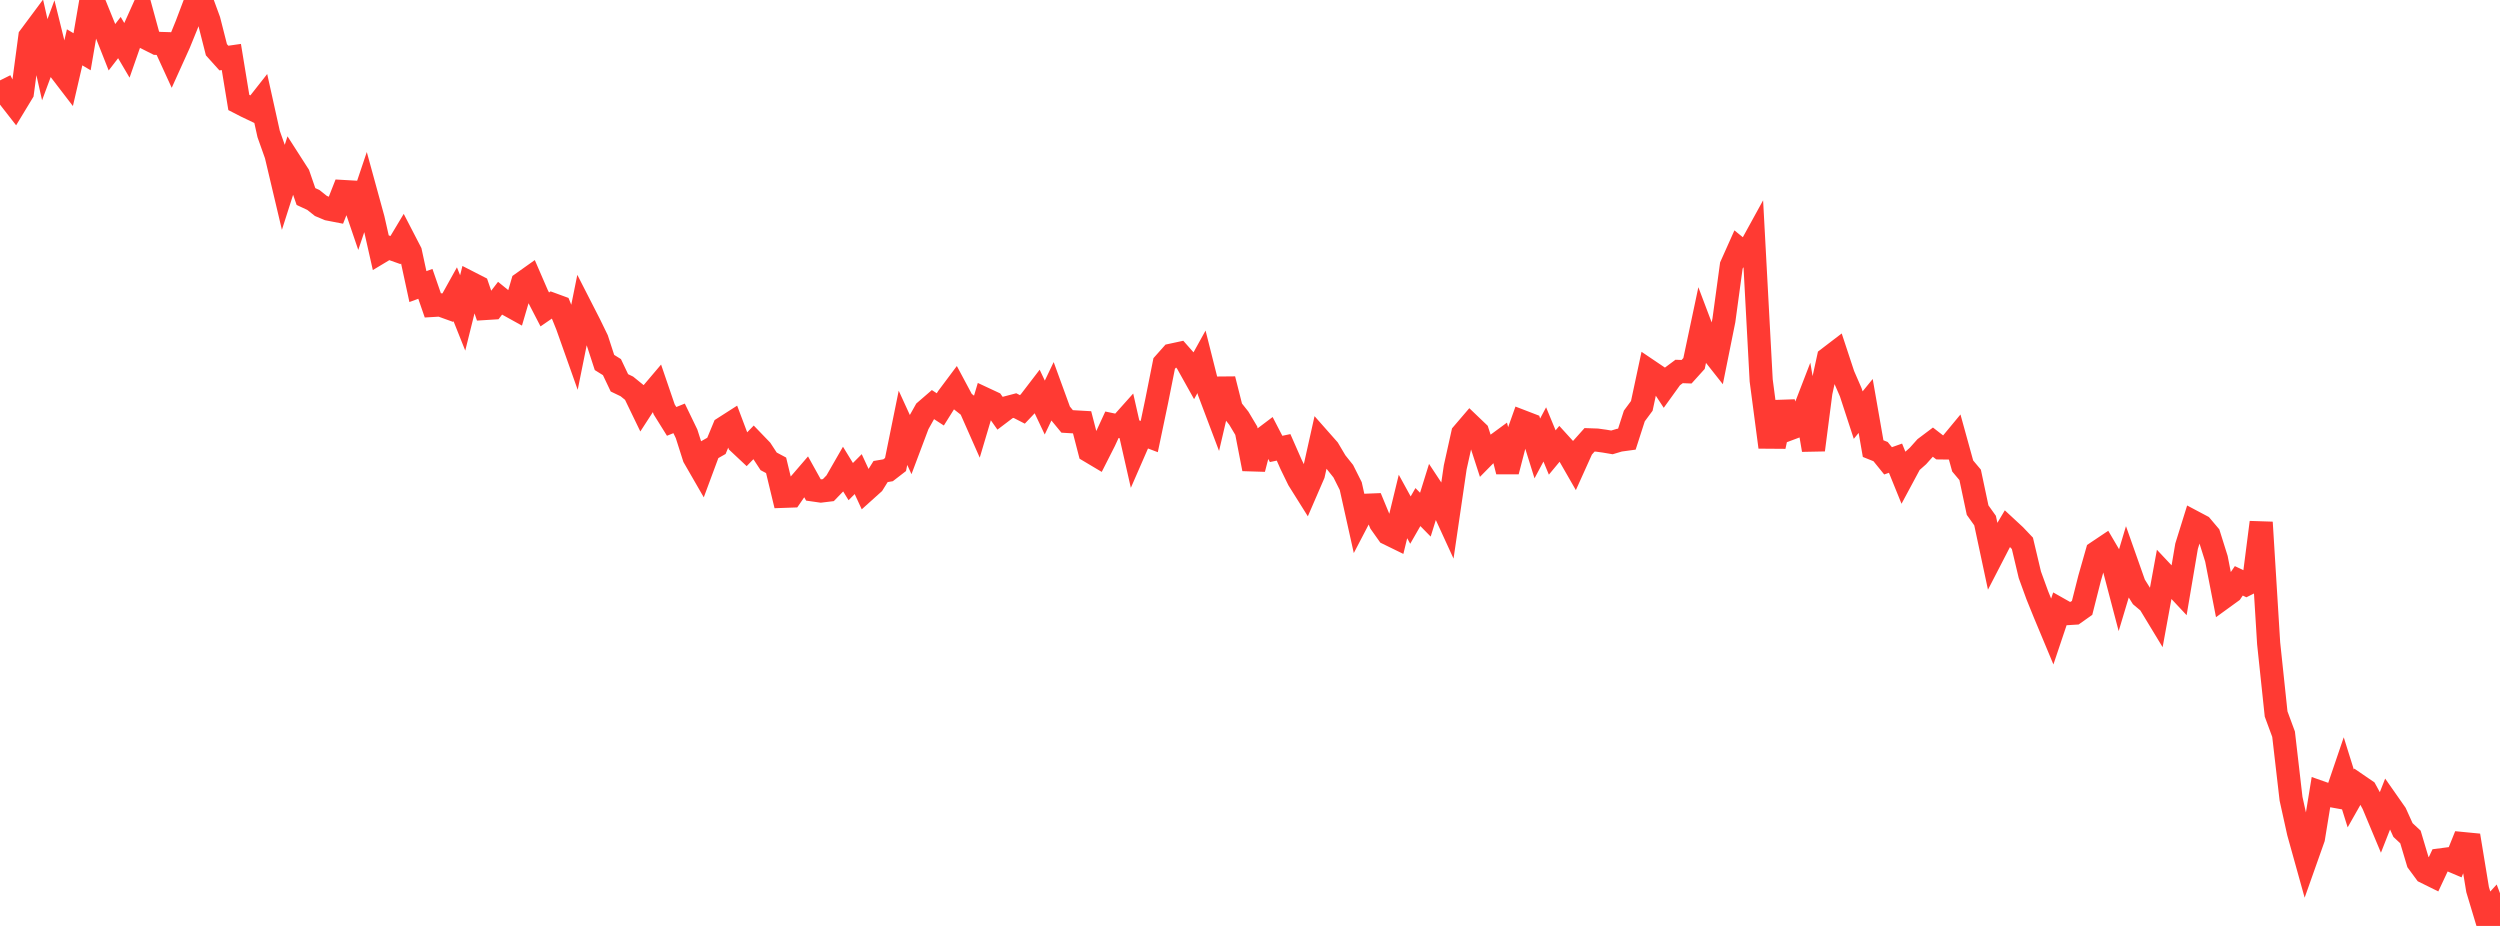 <?xml version="1.0" standalone="no"?>
<!DOCTYPE svg PUBLIC "-//W3C//DTD SVG 1.1//EN" "http://www.w3.org/Graphics/SVG/1.1/DTD/svg11.dtd">

<svg width="135" height="50" viewBox="0 0 135 50" preserveAspectRatio="none" 
  xmlns="http://www.w3.org/2000/svg"
  xmlns:xlink="http://www.w3.org/1999/xlink">


<polyline points="0.0, 4.341 0.403, 5.15 0.806, 5.667 1.209, 5.002 1.612, 1.982 2.015, 1.44 2.418, 3.225 2.821, 2.138 3.224, 3.769 3.627, 4.295 4.03, 2.556 4.433, 2.795 4.836, 0.448 5.239, 0.539 5.642, 1.532 6.045, 2.552 6.448, 2.029 6.851, 2.714 7.254, 1.561 7.657, 0.663 8.06, 2.138 8.463, 2.341 8.866, 2.353 9.269, 3.233 9.672, 2.342 10.075, 1.352 10.478, 0.287 10.881, 0.0 11.284, 1.101 11.687, 2.687 12.09, 3.135 12.493, 3.077 12.896, 5.533 13.299, 5.74 13.701, 5.932 14.104, 5.42 14.507, 7.238 14.91, 8.373 15.313, 10.077 15.716, 8.816 16.119, 9.444 16.522, 10.613 16.925, 10.8 17.328, 11.121 17.731, 11.29 18.134, 11.368 18.537, 10.342 18.94, 10.365 19.343, 11.548 19.746, 10.35 20.149, 11.819 20.552, 13.603 20.955, 13.361 21.358, 13.504 21.761, 12.832 22.164, 13.611 22.567, 15.476 22.97, 15.328 23.373, 16.493 23.776, 16.469 24.179, 16.614 24.582, 15.889 24.985, 16.899 25.388, 15.277 25.791, 15.483 26.194, 16.659 26.597, 16.634 27.0, 16.108 27.403, 16.435 27.806, 16.658 28.209, 15.286 28.612, 15 29.015, 15.931 29.418, 16.709 29.821, 16.432 30.224, 16.58 30.627, 17.578 31.03, 18.714 31.433, 16.719 31.836, 17.507 32.239, 18.336 32.642, 19.574 33.045, 19.825 33.448, 20.673 33.851, 20.867 34.254, 21.194 34.657, 22.028 35.06, 21.406 35.463, 20.93 35.866, 22.109 36.269, 22.755 36.672, 22.592 37.075, 23.426 37.478, 24.691 37.881, 25.391 38.284, 24.305 38.687, 24.077 39.09, 23.105 39.493, 22.847 39.896, 23.917 40.299, 24.295 40.701, 23.879 41.104, 24.297 41.507, 24.913 41.91, 25.128 42.313, 26.801 42.716, 26.787 43.119, 26.201 43.522, 25.733 43.925, 26.458 44.328, 26.516 44.731, 26.467 45.134, 26.049 45.537, 25.348 45.94, 26.007 46.343, 25.602 46.746, 26.473 47.149, 26.111 47.552, 25.463 47.955, 25.395 48.358, 25.084 48.761, 23.101 49.164, 23.981 49.567, 22.911 49.97, 22.192 50.373, 21.844 50.776, 22.107 51.179, 21.465 51.582, 20.926 51.985, 21.68 52.388, 21.997 52.791, 22.908 53.194, 21.552 53.597, 21.74 54.0, 22.312 54.403, 22.007 54.806, 21.901 55.209, 22.108 55.612, 21.683 56.015, 21.157 56.418, 22.008 56.821, 21.164 57.224, 22.268 57.627, 22.757 58.03, 22.781 58.433, 22.804 58.836, 24.364 59.239, 24.604 59.642, 23.81 60.045, 22.936 60.448, 23.021 60.851, 22.57 61.254, 24.347 61.657, 23.422 62.06, 23.575 62.463, 21.65 62.866, 19.629 63.269, 19.176 63.672, 19.089 64.075, 19.545 64.478, 20.267 64.881, 19.538 65.284, 21.139 65.687, 22.206 66.09, 20.476 66.493, 22.073 66.896, 22.581 67.299, 23.257 67.701, 25.323 68.104, 23.768 68.507, 23.464 68.91, 24.242 69.313, 24.157 69.716, 25.072 70.119, 25.899 70.522, 26.542 70.925, 25.611 71.328, 23.804 71.731, 24.26 72.134, 24.94 72.537, 25.445 72.94, 26.248 73.343, 28.058 73.746, 27.285 74.149, 27.269 74.552, 28.243 74.955, 28.812 75.358, 29.009 75.761, 27.35 76.164, 28.085 76.567, 27.382 76.97, 27.792 77.373, 26.496 77.776, 27.107 78.179, 27.985 78.582, 25.237 78.985, 23.421 79.388, 22.95 79.791, 23.335 80.194, 24.579 80.597, 24.17 81.0, 23.874 81.403, 25.459 81.806, 23.902 82.209, 22.768 82.612, 22.923 83.015, 24.216 83.418, 23.459 83.821, 24.435 84.224, 23.95 84.627, 24.393 85.03, 25.095 85.433, 24.202 85.836, 23.751 86.239, 23.765 86.642, 23.821 87.045, 23.889 87.448, 23.769 87.851, 23.714 88.254, 22.463 88.657, 21.918 89.06, 20.033 89.463, 20.305 89.866, 20.919 90.269, 20.359 90.672, 20.059 91.075, 20.074 91.478, 19.628 91.881, 17.725 92.284, 18.791 92.687, 19.301 93.09, 17.299 93.493, 14.342 93.896, 13.44 94.299, 13.769 94.701, 13.037 95.104, 20.543 95.507, 23.606 95.91, 23.609 96.313, 21.733 96.716, 23.127 97.119, 22.976 97.522, 21.931 97.925, 24.297 98.328, 21.188 98.731, 19.344 99.134, 19.036 99.537, 20.257 99.94, 21.183 100.343, 22.416 100.746, 21.921 101.149, 24.225 101.552, 24.387 101.955, 24.885 102.358, 24.742 102.761, 25.735 103.164, 24.984 103.567, 24.627 103.97, 24.176 104.373, 23.873 104.776, 24.186 105.179, 24.191 105.582, 23.704 105.985, 25.163 106.388, 25.643 106.791, 27.546 107.194, 28.112 107.597, 30.003 108.0, 29.222 108.403, 28.542 108.806, 28.915 109.209, 29.34 109.612, 31.039 110.015, 32.146 110.418, 33.14 110.821, 34.106 111.224, 32.907 111.627, 33.135 112.03, 33.11 112.433, 32.825 112.836, 31.235 113.239, 29.82 113.642, 29.55 114.045, 30.237 114.448, 31.771 114.851, 30.427 115.254, 31.568 115.657, 32.213 116.06, 32.552 116.463, 33.217 116.866, 31.015 117.269, 31.443 117.672, 31.873 118.075, 29.495 118.478, 28.201 118.881, 28.415 119.284, 28.892 119.687, 30.175 120.09, 32.247 120.493, 31.955 120.896, 31.365 121.299, 31.558 121.701, 31.356 122.104, 28.208 122.507, 34.741 122.91, 38.555 123.313, 39.647 123.716, 43.131 124.119, 44.955 124.522, 46.402 124.925, 45.264 125.328, 42.796 125.731, 42.938 126.134, 43.011 126.537, 41.827 126.94, 43.116 127.343, 42.405 127.746, 42.681 128.149, 43.419 128.552, 44.383 128.955, 43.356 129.358, 43.932 129.761, 44.821 130.164, 45.197 130.567, 46.547 130.97, 47.095 131.373, 47.294 131.776, 46.435 132.179, 46.382 132.582, 46.553 132.985, 45.552 133.388, 45.591 133.791, 48.039 134.194, 49.378 134.597, 48.936 135.0, 50.0" fill="none" stroke="#ff3a33" stroke-width="1.25"/>

</svg>